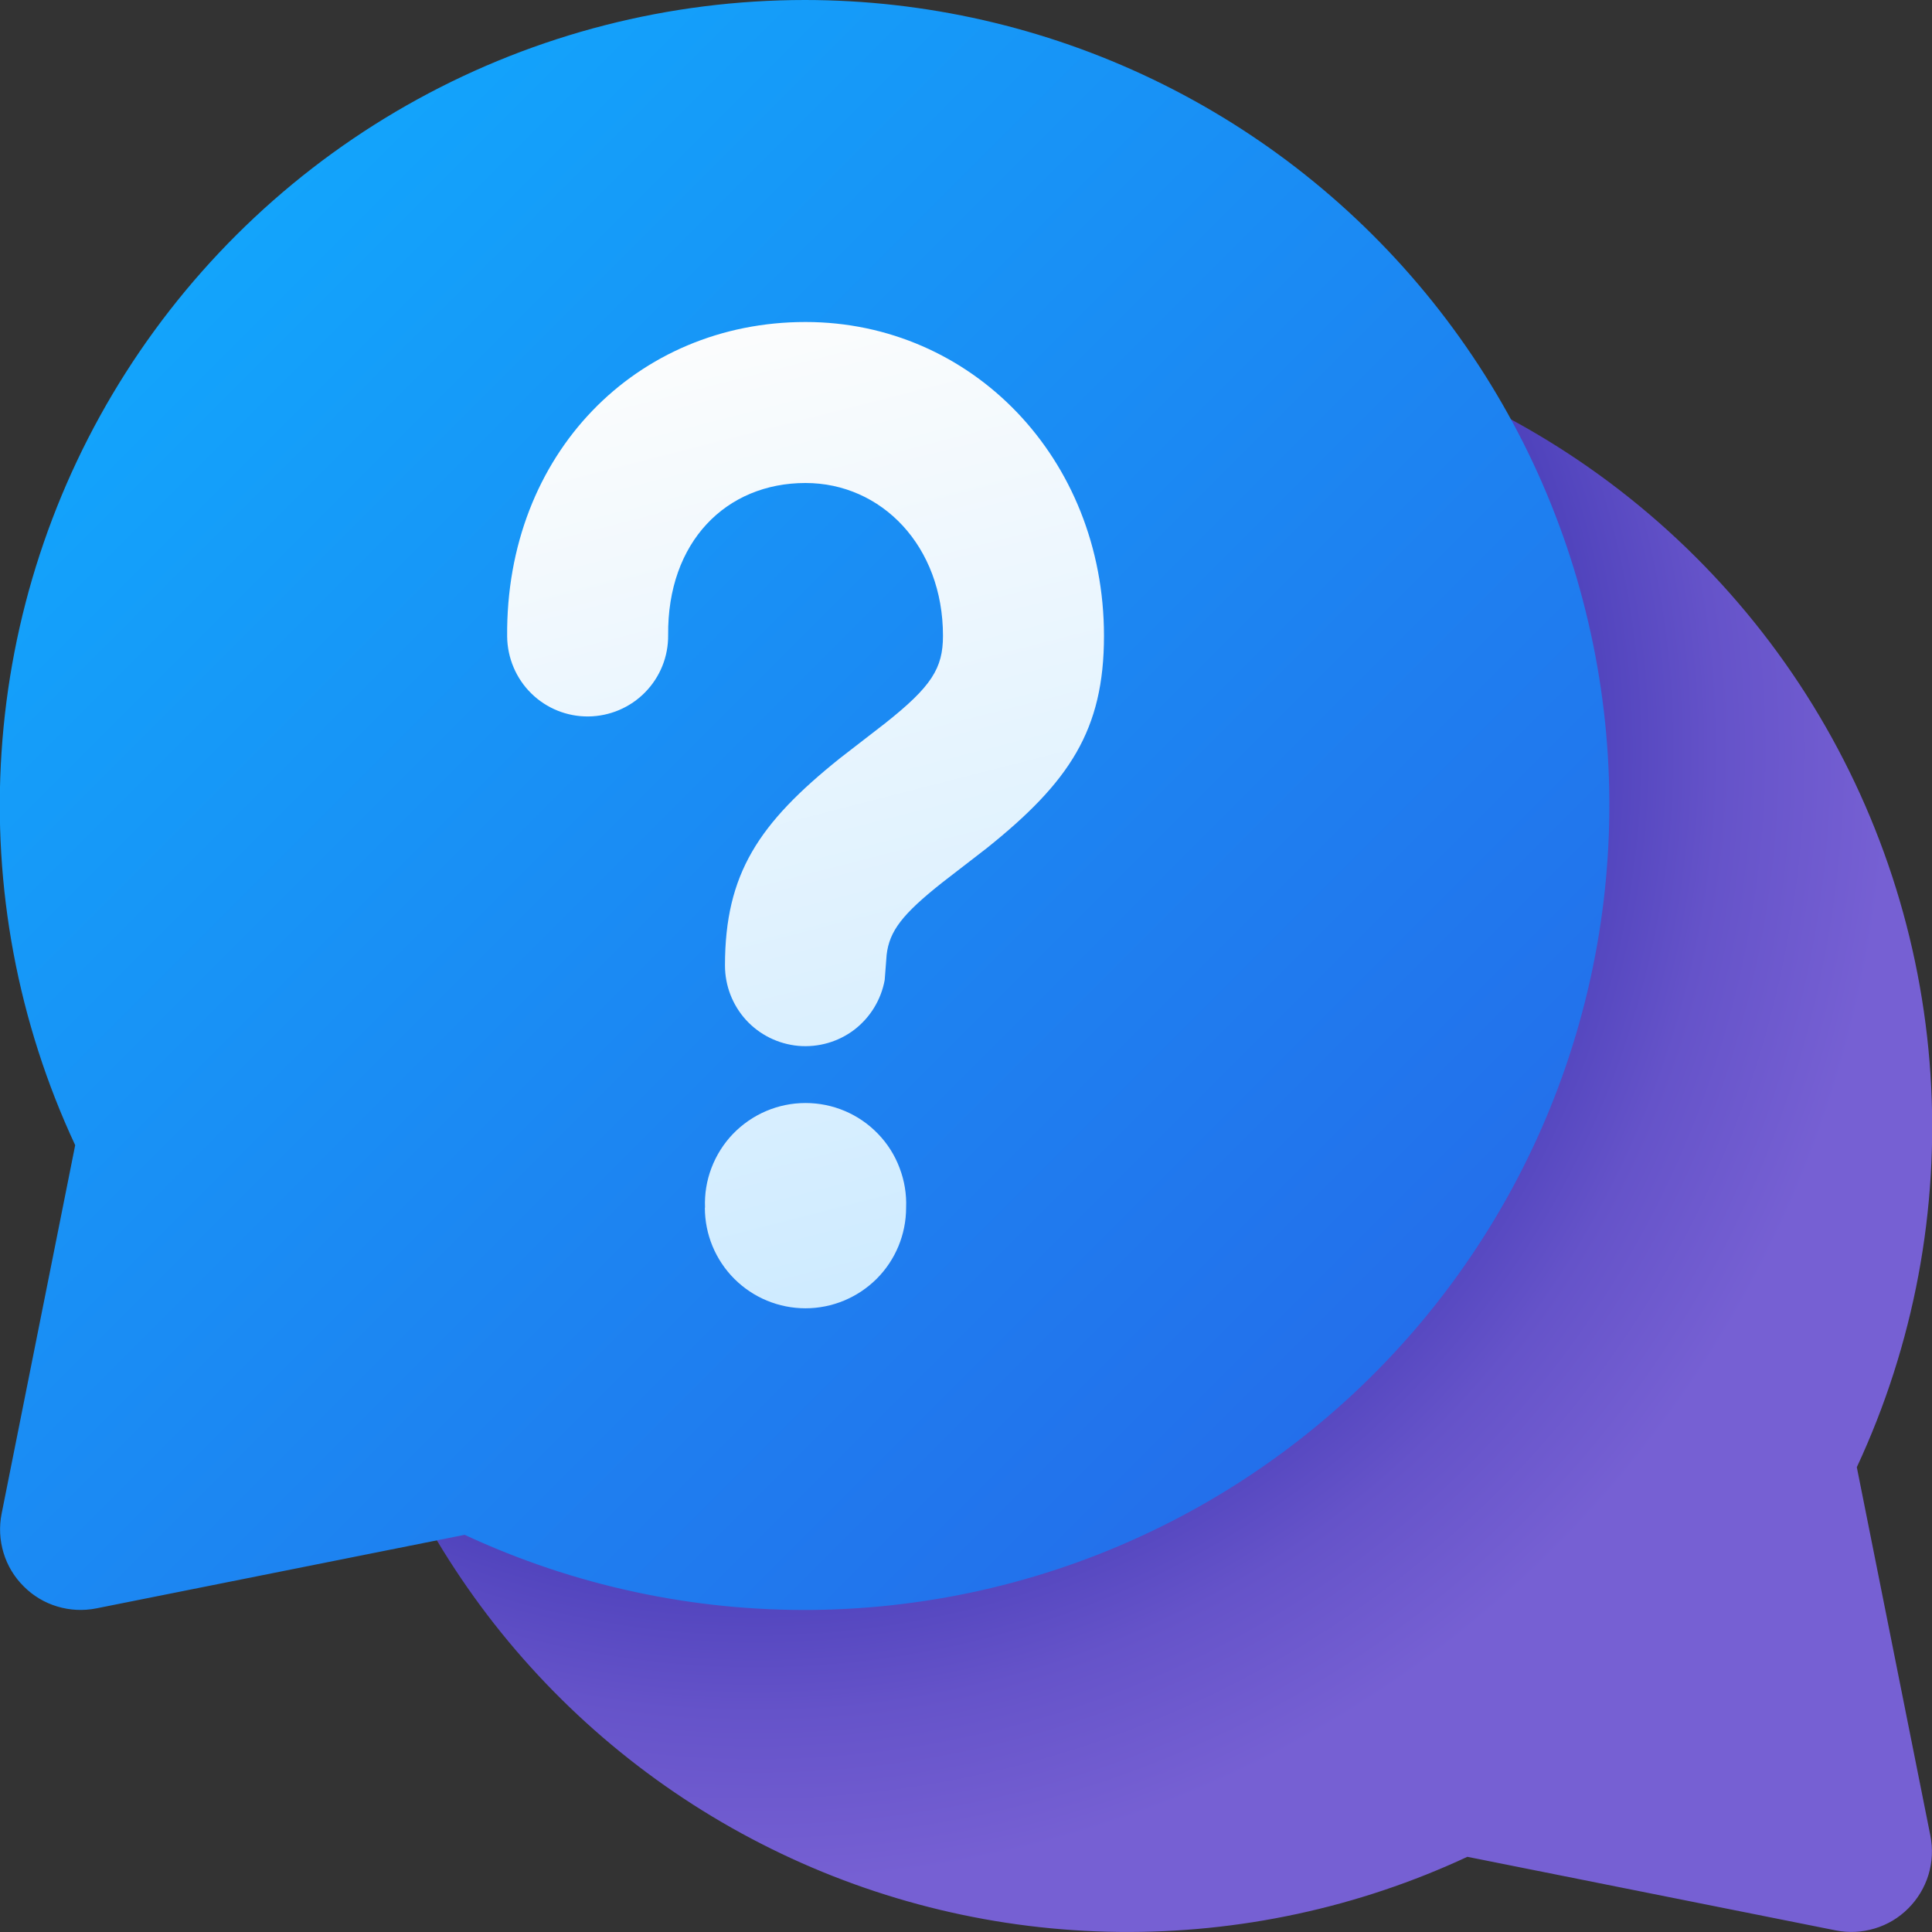 <svg width="24" height="24" viewBox="0 0 24 24" fill="none" xmlns="http://www.w3.org/2000/svg">
<rect x="0" y="0" width="24" height="24" fill="#333333" stroke="none"/>
<path d="M14 4C15.681 4 17.336 4.423 18.811 5.232C20.285 6.04 21.532 7.208 22.436 8.626C23.339 10.044 23.871 11.667 23.981 13.345C24.091 15.023 23.776 16.702 23.066 18.226L23.98 22.804C24.012 22.965 24.004 23.132 23.956 23.29C23.908 23.447 23.822 23.59 23.706 23.706C23.59 23.823 23.447 23.909 23.289 23.956C23.132 24.004 22.965 24.012 22.804 23.98L18.228 23.066C16.871 23.698 15.39 24.016 13.894 23.999C12.397 23.982 10.924 23.63 9.582 22.967C8.24 22.305 7.064 21.35 6.14 20.173C5.217 18.995 4.569 17.626 4.245 16.165C3.921 14.704 3.929 13.189 4.268 11.732C4.608 10.274 5.27 8.912 6.206 7.744C7.142 6.577 8.329 5.634 9.677 4.986C11.026 4.338 12.503 4.001 14 4Z" fill="url(#paint0_radial_3_1131)"/>
<path d="M10 4.02573e-07C8.318 -0 6.664 0.423 5.189 1.232C3.715 2.04 2.468 3.208 1.564 4.626C0.66 6.044 0.129 7.667 0.019 9.345C-0.092 11.023 0.223 12.702 0.934 14.226L0.02 18.804C-0.012 18.965 -0.004 19.132 0.044 19.29C0.091 19.447 0.177 19.59 0.294 19.706C0.41 19.823 0.553 19.909 0.71 19.956C0.868 20.004 1.035 20.012 1.196 19.98L5.772 19.066C7.129 19.698 8.61 20.016 10.106 19.999C11.602 19.982 13.076 19.63 14.418 18.967C15.759 18.305 16.936 17.35 17.859 16.173C18.783 14.995 19.431 13.626 19.755 12.165C20.079 10.704 20.071 9.189 19.731 7.732C19.392 6.274 18.73 4.912 17.793 3.744C16.857 2.577 15.671 1.634 14.322 0.986C12.973 0.338 11.496 0.001 10 4.02573e-07Z" fill="url(#paint1_linear_3_1131)"/>
<path d="M8.758 15.002C8.751 14.834 8.778 14.666 8.838 14.509C8.898 14.351 8.989 14.207 9.105 14.086C9.222 13.965 9.362 13.868 9.517 13.802C9.672 13.736 9.838 13.702 10.007 13.702C10.175 13.702 10.342 13.736 10.497 13.802C10.652 13.868 10.792 13.965 10.908 14.086C11.025 14.207 11.116 14.351 11.175 14.509C11.235 14.666 11.263 14.834 11.256 15.002C11.256 15.334 11.124 15.652 10.89 15.886C10.655 16.12 10.337 16.252 10.006 16.252C9.674 16.252 9.356 16.12 9.122 15.886C8.888 15.652 8.756 15.334 8.756 15.002" fill="url(#paint2_linear_3_1131)"/>
<path d="M6.3 7.908C6.28 5.634 7.91 4 10.006 4C12.068 4 13.714 5.692 13.714 7.9C13.714 9.07 13.284 9.714 12.258 10.536L11.704 10.964C11.212 11.354 11.048 11.564 11.014 11.862L10.99 12.174C10.945 12.42 10.81 12.64 10.612 12.792C10.413 12.943 10.165 13.014 9.916 12.992C9.667 12.969 9.435 12.854 9.267 12.67C9.099 12.485 9.006 12.244 9.006 11.994C9.006 10.852 9.426 10.226 10.438 9.416L10.994 8.986C11.572 8.528 11.714 8.302 11.714 7.898C11.714 6.784 10.952 6 10.006 6C9.02 6 8.288 6.732 8.3 7.89C8.301 8.021 8.277 8.152 8.228 8.273C8.179 8.395 8.106 8.506 8.014 8.6C7.829 8.789 7.575 8.897 7.31 8.9C7.045 8.903 6.789 8.8 6.6 8.614C6.411 8.429 6.303 8.173 6.3 7.908Z" fill="url(#paint3_linear_3_1131)"/>
<defs>
<radialGradient id="paint0_radial_3_1131" cx="0" cy="0" r="1" gradientUnits="userSpaceOnUse" gradientTransform="translate(9.368 9.34) rotate(49.238) scale(14.096 14.108)">
<stop offset="0.63" stop-color="#3D35B1"/>
<stop offset="0.85" stop-color="#6553C9"/>
<stop offset="1" stop-color="#7660D3"/>
</radialGradient>
<linearGradient id="paint1_linear_3_1131" x1="-9.00278e-05" y1="9.45874e-08" x2="20" y2="20" gradientUnits="userSpaceOnUse">
<stop stop-color="#0FAFFF"/>
<stop offset="1" stop-color="#2764E7"/>
</linearGradient>
<linearGradient id="paint2_linear_3_1131" x1="6.948" y1="4.216" x2="10.184" y2="16.834" gradientUnits="userSpaceOnUse">
<stop stop-color="#FDFDFD"/>
<stop offset="1" stop-color="#CCEAFF"/>
</linearGradient>
<linearGradient id="paint3_linear_3_1131" x1="6.948" y1="4.216" x2="10.184" y2="16.834" gradientUnits="userSpaceOnUse">
<stop stop-color="#FDFDFD"/>
<stop offset="1" stop-color="#CCEAFF"/>
</linearGradient>
</defs>
</svg>
